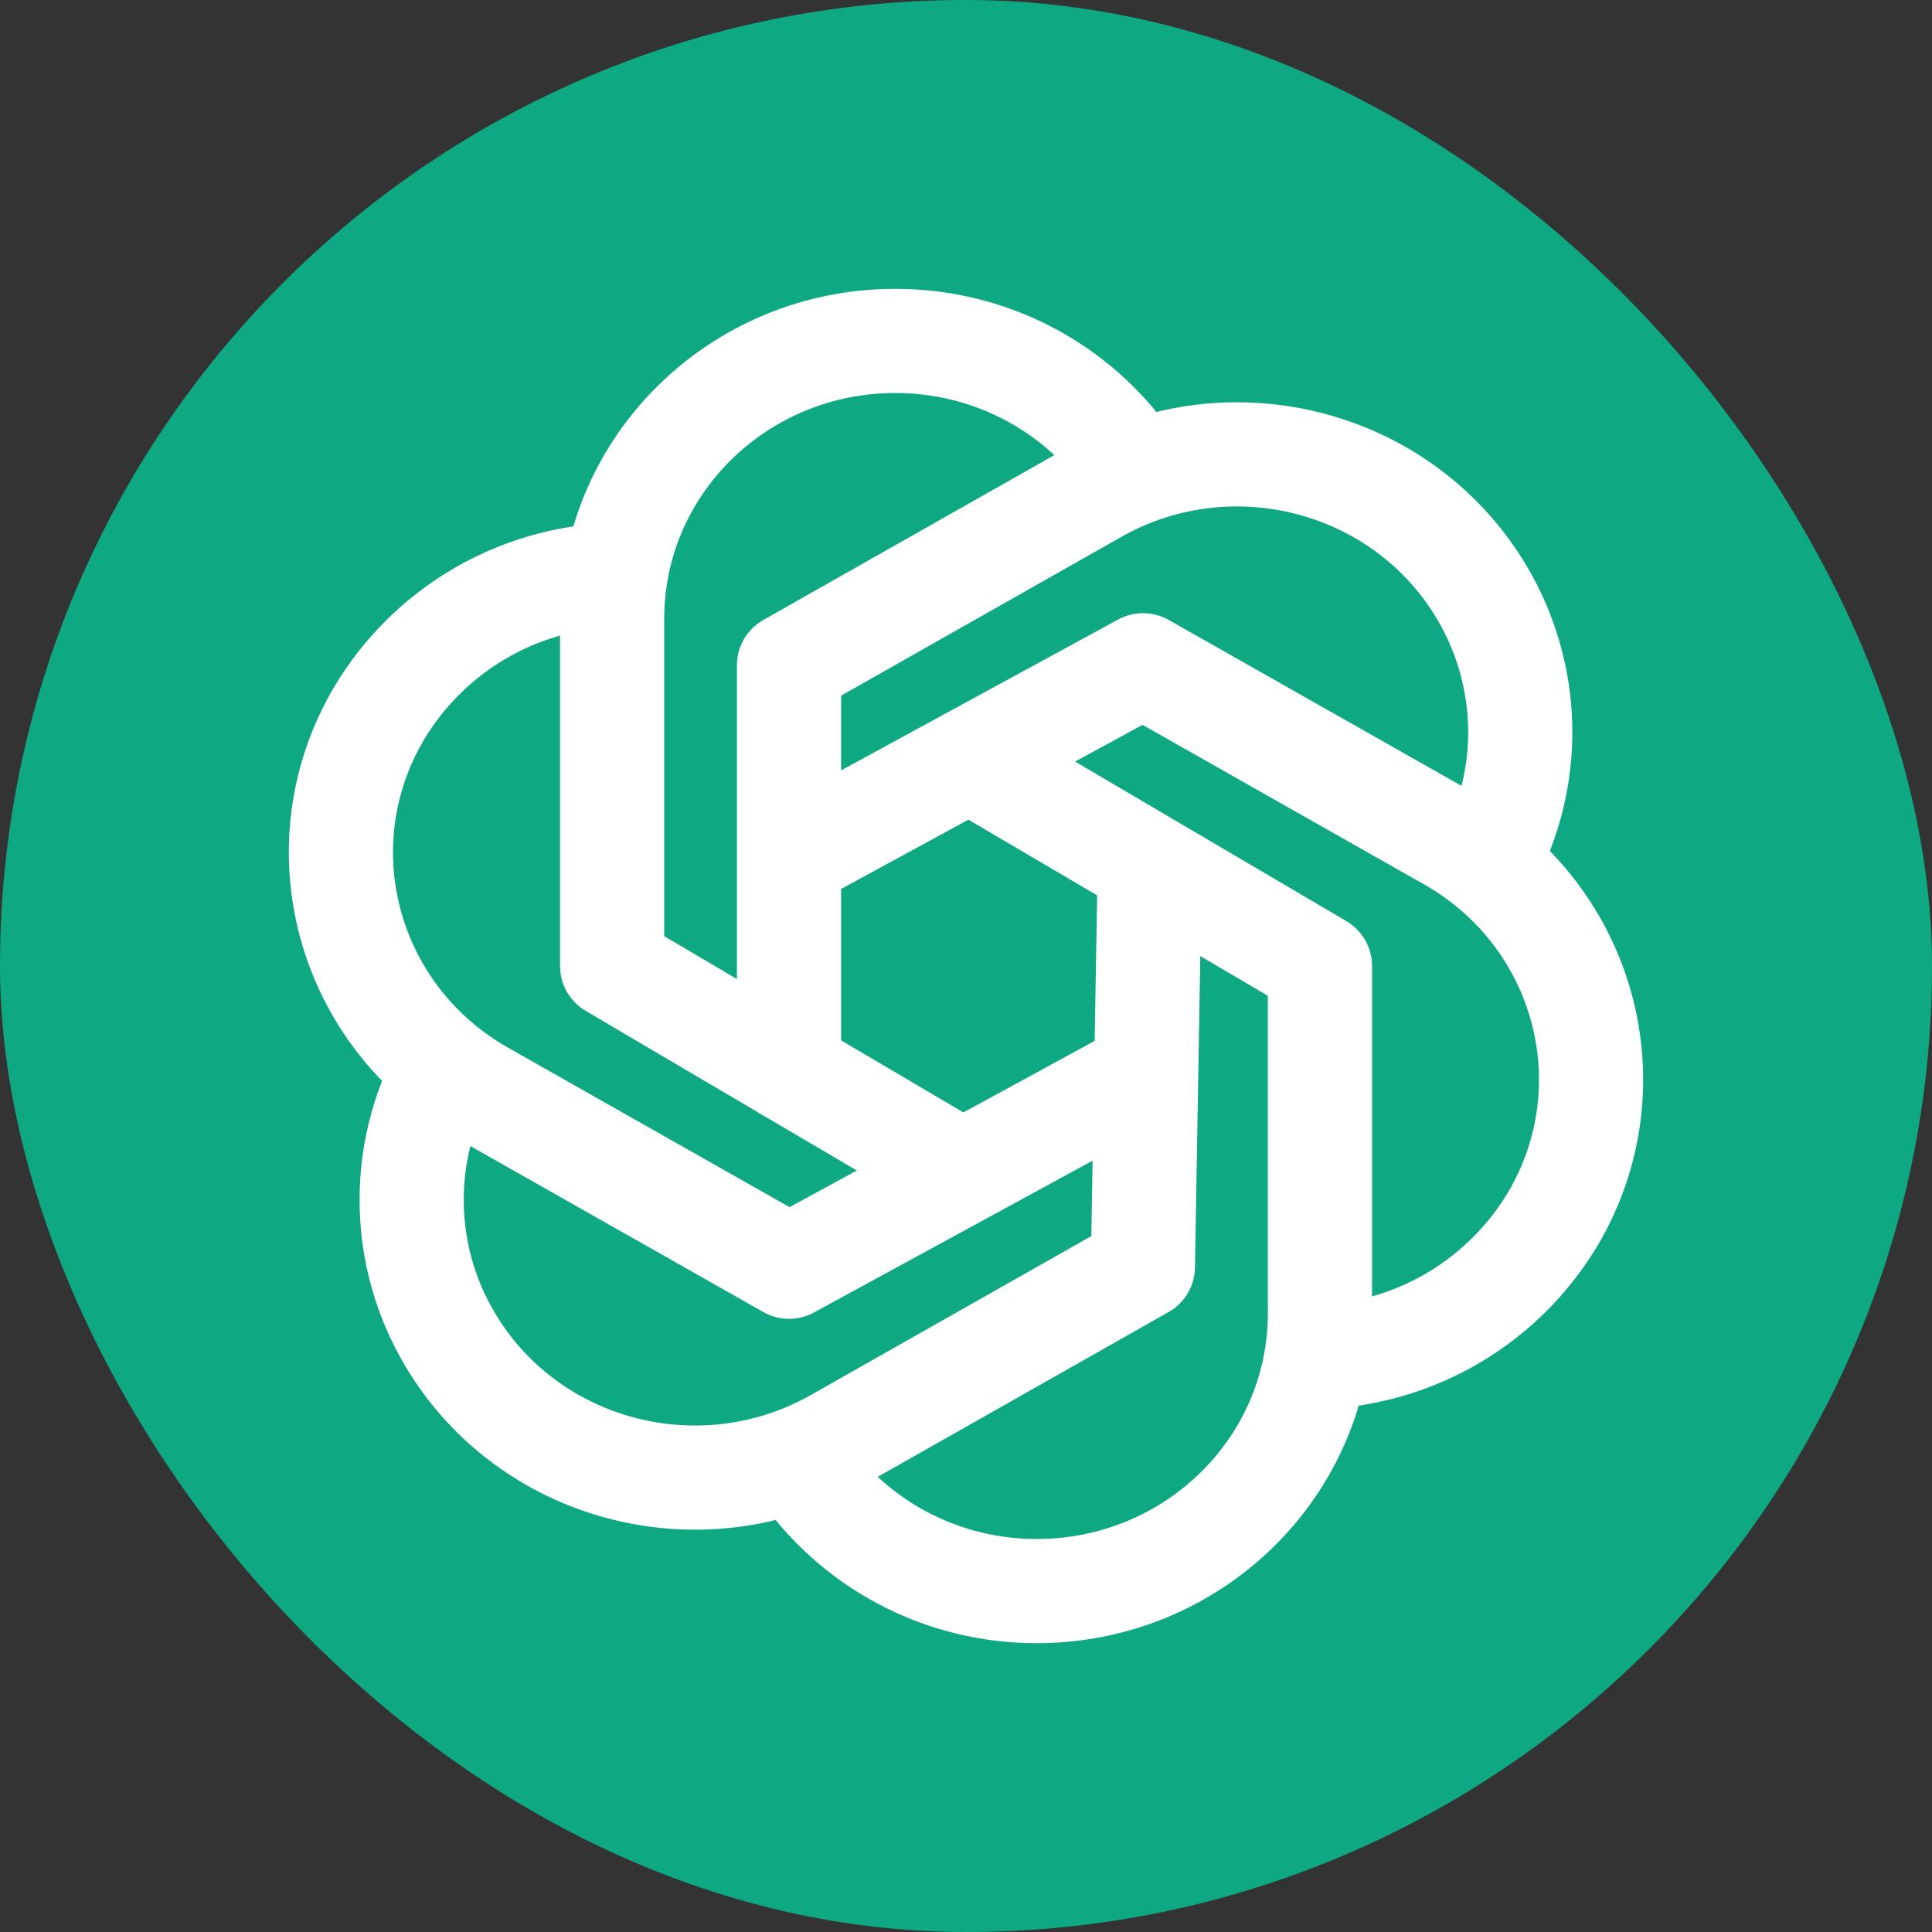 <svg width="50" height="50" viewBox="0 0 50 50" fill="none" xmlns="http://www.w3.org/2000/svg">
<rect x="0" y="0" width="50" height="50" fill="#333333" stroke="none"/>
<rect width="50" height="50" rx="25" fill="#0EA982"/>
<path d="M24.541 30.123L15.842 25V16.013C15.842 12.04 19.122 8.823 23.168 8.823C25.679 8.823 27.895 10.063 29.216 11.952" stroke="white" stroke-width="2.696" stroke-linecap="round" stroke-linejoin="round"/>
<path d="M20.686 37.905C21.362 38.915 22.277 39.742 23.349 40.313C24.422 40.884 25.619 41.18 26.834 41.177C30.878 41.177 34.16 37.959 34.16 33.987V25L25.288 19.782" stroke="white" stroke-width="2.696" stroke-linecap="round" stroke-linejoin="round"/>
<path d="M20.42 27.696V17.217L28.351 12.724C31.856 10.738 36.337 11.915 38.361 15.353C38.98 16.401 39.319 17.592 39.343 18.81C39.367 20.027 39.075 21.23 38.497 22.302" stroke="white" stroke-width="2.696" stroke-linecap="round" stroke-linejoin="round"/>
<path d="M11.501 27.696C10.923 28.768 10.631 29.971 10.655 31.188C10.678 32.406 11.016 33.597 11.636 34.645C13.66 38.084 18.142 39.261 21.648 37.276L29.578 32.783L29.75 22.724" stroke="white" stroke-width="2.696" stroke-linecap="round" stroke-linejoin="round"/>
<path d="M34.161 35.12C35.386 35.072 36.58 34.719 37.634 34.093C38.688 33.466 39.568 32.586 40.195 31.532C42.217 28.093 41.016 23.695 37.513 21.711L29.581 17.217L20.488 22.169" stroke="white" stroke-width="2.696" stroke-linecap="round" stroke-linejoin="round"/>
<path d="M15.842 14.88C14.616 14.928 13.422 15.28 12.368 15.907C11.314 16.534 10.433 17.414 9.806 18.468C7.782 21.907 8.983 26.305 12.488 28.289L20.42 32.783L29.493 27.84" stroke="white" stroke-width="2.696" stroke-linecap="round" stroke-linejoin="round"/>
</svg>
